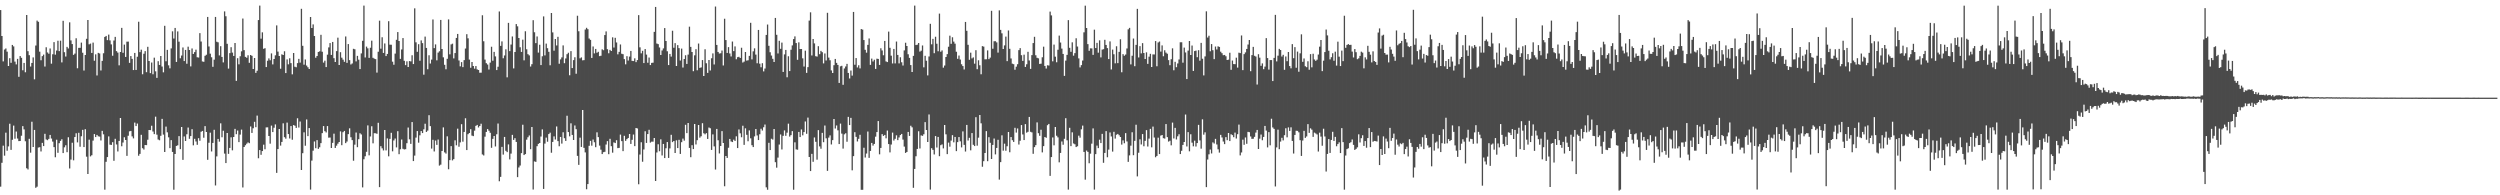 <?xml version="1.0" encoding="UTF-8"?>
<svg xmlns="http://www.w3.org/2000/svg" width="1920" height="150">
  <path d="M0 7.730h1v135.641H0zM1 27.667h1v97.375H1zM2 47.156h1v64.703H2zM3 38.046h1v81.532H3zM4 37.243h1v64.666H4zM5 39.685h1v76.062H5zM6 50.691h1v61.752H6zM7 44.702h1v50.332H7zM8 48.248h1v66.858H8zM9 34.496h1v72.890H9zM10 35.609h1v60.850H10zM11 47.299h1v59.227H11zM12 49.482h1v51.539H12zM13 45.190h1v61.204H13zM14 58.967h1v49.426H14zM15 43.083h1v65.196H15zM16 44.376h1v59.863H16zM17 53.958h1v42.905H17zM18 48.309h1v51.080H18zM19 55.517h1v52.958H19zM20 11.503h1v117.726H20zM21 39.310h1v90.840H21zM22 42.395h1v64.207H22zM23 51.119h1v66.131H23zM24 48.323h1v45.144H24zM25 44.100h1v68.788H25zM26 60.916h1v38.869H26zM27 34.989h1v109.218H27zM28 15.828h1v127.551H28zM29 16.766h1v96.535H29zM30 39.673h1v73.375H30zM31 46.285h1v70.025H31zM32 43.094h1v66.618H32zM33 41.914h1v70.255H33zM34 51.110h1v51.630H34zM35 36.281h1v70.807H35zM36 40.290h1v67.385H36zM37 41.265h1v65.397H37zM38 37.210h1v66.412H38zM39 48.915h1v57.475H39zM40 41.670h1v67.072H40zM41 32.365h1v80.644H41zM42 41.962h1v78.823H42zM43 38.831h1v68.505H43zM44 31.287h1v86.059H44zM45 39.256h1v70.710H45zM46 31.210h1v76.981H46zM47 47.913h1v59.051H47zM48 15.973h1v101.586H48zM49 40.105h1v73.050H49zM50 43.423h1v68.154H50zM51 35.970h1v80.929H51zM52 37.234h1v68.169H52zM53 17.153h1v112.207H53zM54 31.015h1v91.536H54zM55 33.846h1v75.768H55zM56 42.162h1v80.964H56zM57 41.164h1v64.078H57zM58 29.412h1v72.924H58zM59 52.412h1v56.965H59zM60 36.747h1v65.261H60zM61 36.707h1v75.985H61zM62 32.718h1v71.942H62zM63 40.508h1v59.204H63zM64 54.155h1v58.771H64zM65 42.265h1v56.941H65zM66 29.806h1v90.493H66zM67 15.375h1v118.234H67zM68 34.030h1v73.218H68zM69 33.506h1v86.596H69zM70 40.670h1v78.594H70zM71 32.711h1v75.264H71zM72 46.633h1v56.315H72zM73 41.717h1v63.561H73zM74 57.966h1v45.679H74zM75 40.591h1v64.129H75zM76 41.049h1v63.862H76zM77 54.123h1v53.764H77zM78 46.730h1v53.799H78zM79 40.924h1v62.254H79zM80 28.344h1v117.298H80zM81 27.573h1v96.706H81zM82 30.812h1v89.821H82zM83 26.558h1v78.217H83zM84 31.020h1v80.064H84zM85 34.113h1v77.181H85zM86 42.809h1v66.411H86zM87 31.113h1v92.360H87zM88 28.291h1v78.326H88zM89 39.294h1v71.637H89zM90 40.384h1v75.962H90zM91 50.186h1v58.045H91zM92 39.923h1v50.696H92zM93 21.419h1v90.900H93zM94 40.569h1v68.920H94zM95 34.245h1v71.159H95zM96 43.714h1v63.794H96zM97 31.999h1v87.692H97zM98 31.975h1v72.253H98zM99 48.275h1v52.581H99zM100 43.061h1v57.495H100zM101 45.186h1v59.580H101zM102 53.803h1v52.475H102zM103 40.655h1v53.490H103zM104 53.731h1v43.078H104zM105 43.547h1v51.340H105zM106 16.683h1v102.924H106zM107 40.037h1v78.108H107zM108 38.143h1v65.391H108zM109 57.023h1v56.793H109zM110 41.251h1v73.577H110zM111 39.277h1v72.102H111zM112 55.431h1v56.042H112zM113 35.958h1v71.372H113zM114 46.834h1v52.982H114zM115 56.163h1v43.756H115zM116 48.038h1v48.534H116zM117 57.033h1v43.958H117zM118 44.298h1v58.741H118zM119 54.799h1v34.782H119zM120 59.803h1v43.621H120zM121 47.023h1v60.137H121zM122 49.847h1v57.874H122zM123 43.012h1v61.273H123zM124 51.089h1v40.186H124zM125 55.575h1v47.791H125zM126 19.793h1v96.939H126zM127 47.044h1v50.188H127zM128 38.305h1v63.322H128zM129 50.174h1v55.296H129zM130 52.481h1v61.302H130zM131 37.189h1v70.412H131zM132 24.039h1v92.649H132zM133 29.615h1v116.100H133zM134 21.457h1v96.832H134zM135 47.555h1v64.499H135zM136 24.133h1v87.459H136zM137 31.979h1v72.549H137zM138 44.751h1v69.770H138zM139 42.624h1v54.924H139zM140 36.464h1v86.332H140zM141 46.882h1v57.907H141zM142 38.333h1v69.944H142zM143 48.963h1v54.167H143zM144 35.819h1v62.144H144zM145 38.408h1v68.201H145zM146 50.998h1v53.523H146zM147 37.216h1v62.002H147zM148 41.429h1v70.181H148zM149 40.045h1v66.554H149zM150 38.137h1v70.530H150zM151 43.989h1v67.216H151zM152 44.188h1v61.968H152zM153 25.469h1v82.606H153zM154 31.889h1v69.272H154zM155 47.180h1v53.388H155zM156 47.459h1v58.313H156zM157 42.834h1v54.055H157zM158 42.033h1v59.319H158zM159 13.022h1v109.693H159zM160 35.682h1v73.913H160zM161 41.232h1v60.681H161zM162 43.961h1v72.343H162zM163 51.295h1v58.497H163zM164 45.803h1v53.894H164zM165 13.030h1v129.419H165zM166 32.068h1v88.052H166zM167 32.503h1v74.220H167zM168 42.534h1v66.284H168zM169 35.479h1v59.231H169zM170 43.737h1v61.695H170zM171 47.914h1v52.481H171zM172 8.778h1v109.192H172zM173 12.495h1v112.742H173zM174 33.619h1v68.543H174zM175 52.664h1v65.513H175zM176 40.797h1v72.816H176zM177 36.271h1v69.199H177zM178 40.382h1v75.086H178zM179 42.933h1v62.293H179zM180 33.015h1v65.956H180zM181 62.120h1v40.935H181zM182 44.715h1v55.511H182zM183 49.392h1v59.757H183zM184 43.212h1v60.139H184zM185 39.416h1v60.095H185zM186 14.247h1v129.706H186zM187 38.481h1v74.413H187zM188 43.674h1v67.880H188zM189 44.351h1v66.002H189zM190 42.449h1v66.924H190zM191 48.239h1v61.732H191zM192 42.250h1v54.858H192zM193 42.863h1v59.249H193zM194 52.976h1v45.517H194zM195 44.548h1v48.990H195zM196 55.980h1v41.704H196zM197 54.331h1v34.434H197zM198 15.407h1v106.141H198zM199 4.313h1v110.948H199zM200 29.707h1v89.172H200zM201 24.833h1v91.165H201zM202 37.467h1v73.636H202zM203 37.032h1v77.620H203zM204 51.484h1v46.352H204zM205 46.643h1v51.158H205zM206 44.849h1v59.617H206zM207 46.298h1v64.025H207zM208 41.024h1v55.421H208zM209 49.477h1v51.956H209zM210 45.329h1v52.772H210zM211 42.516h1v53.022H211zM212 19.507h1v113.250H212zM213 39.638h1v74.851H213zM214 43.015h1v56.044H214zM215 52.779h1v59.022H215zM216 41.720h1v67.283H216zM217 42.217h1v52.501H217zM218 39.397h1v65.997H218zM219 56.130h1v50.385H219zM220 45.599h1v48.548H220zM221 49.431h1v53.538H221zM222 44.765h1v61.577H222zM223 48.491h1v48.312H223zM224 57.111h1v50.181H224zM225 40.683h1v55.359H225zM226 51.272h1v45.295H226zM227 51.682h1v46.589H227zM228 48.491h1v42.332H228zM229 45.198h1v52.755H229zM230 48.102h1v45.225H230zM231 6.754h1v123.826H231zM232 35.164h1v82.487H232zM233 49.648h1v51.975H233zM234 45.655h1v66.247H234zM235 50.340h1v41.432H235zM236 51.650h1v52.910H236zM237 53.015h1v45.317H237zM238 13.075h1v132.563H238zM239 21.524h1v101.800H239zM240 18.725h1v96.973H240zM241 27.642h1v80.987H241zM242 44.328h1v69.498H242zM243 43.020h1v64.601H243zM244 39.870h1v74.445H244zM245 39.440h1v73.665H245zM246 26.727h1v83.183H246zM247 39.735h1v62.531H247zM248 48.081h1v48.724H248zM249 46.573h1v54.178H249zM250 51.507h1v50.223H250zM251 41.967h1v54.868H251zM252 36.412h1v69.339H252zM253 33.050h1v72.568H253zM254 42.186h1v71.485H254zM255 32.212h1v77.487H255zM256 44.712h1v57.969H256zM257 47.601h1v66.031H257zM258 39.258h1v72.609H258zM259 28.928h1v81.401H259zM260 49.909h1v59.127H260zM261 40.083h1v60.821H261zM262 44.293h1v67.204H262zM263 45.824h1v55.714H263zM264 47.478h1v53.069H264zM265 27.987h1v81.927H265zM266 48.297h1v60.381H266zM267 33.855h1v69.171H267zM268 46.187h1v52.390H268zM269 49.497h1v55.925H269zM270 48.720h1v58.882H270zM271 37.486h1v85.968H271zM272 37.851h1v73.246H272zM273 47.176h1v54.591H273zM274 42.894h1v70.151H274zM275 45.802h1v61.089H275zM276 53.020h1v49.351H276zM277 40.992h1v62.261H277zM278 31.348h1v112.562H278zM279 4.300h1v118.012H279zM280 44.131h1v75.891H280zM281 35.792h1v80.770H281zM282 37.103h1v59.219H282zM283 44.452h1v74.839H283zM284 36.684h1v68.140H284zM285 31.225h1v65.742H285zM286 44.399h1v65.697H286zM287 45.043h1v57.259H287zM288 45.404h1v56.951H288zM289 55.757h1v47.009H289zM290 39.718h1v54.577H290zM291 15.896h1v127.814H291zM292 37.369h1v74.921H292zM293 28.617h1v85.284H293zM294 40.672h1v74.887H294zM295 33.367h1v66.483H295zM296 43.038h1v72.482H296zM297 41.414h1v64.884H297zM298 16.285h1v103.760H298zM299 34.288h1v72.342H299zM300 34.359h1v67.629H300zM301 47.385h1v68.842H301zM302 49.709h1v58.193H302zM303 41.144h1v65.254H303zM304 30.554h1v82.655H304zM305 24.648h1v76.106H305zM306 31.475h1v86.974H306zM307 45.212h1v69.436H307zM308 38.013h1v69.171H308zM309 29.238h1v85.041H309zM310 46.714h1v68.069H310zM311 50.009h1v64.553H311zM312 47.119h1v62.854H312zM313 51.464h1v46.490H313zM314 46.902h1v60.106H314zM315 47.151h1v63.355H315zM316 42.466h1v51.292H316zM317 49.227h1v74.494H317zM318 6.385h1v113.119H318zM319 32.487h1v73.197H319zM320 39.796h1v60.860H320zM321 33.945h1v75.610H321zM322 46.635h1v57.303H322zM323 31.036h1v69.639H323zM324 33.130h1v69.042H324zM325 57.330h1v42.014H325zM326 28.135h1v66.916H326zM327 36.808h1v64.527H327zM328 53.174h1v47.125H328zM329 42.437h1v46.028H329zM330 48.773h1v48.114H330zM331 45.784h1v68.337H331zM332 14.974h1v92.399H332zM333 36.988h1v79.357H333zM334 34.119h1v73.785H334zM335 46.341h1v64.901H335zM336 40.402h1v66.768H336zM337 39.358h1v87.844H337zM338 15.291h1v111.194H338zM339 37.635h1v78.351H339zM340 44.038h1v53.830H340zM341 49.759h1v67.289H341zM342 53.194h1v64.766H342zM343 45.150h1v59.563H343zM344 14.880h1v115.111H344zM345 41.746h1v81.221H345zM346 34.075h1v78.152H346zM347 33.523h1v89.644H347zM348 44.835h1v77.404H348zM349 40.750h1v67.016H349zM350 29.139h1v82.482H350zM351 26.063h1v72.729H351zM352 46.438h1v66.245H352zM353 50.955h1v58.421H353zM354 47.724h1v47.653H354zM355 51.573h1v57.235H355zM356 46.159h1v55.187H356zM357 37.258h1v53.567H357zM358 26.256h1v89.011H358zM359 29.417h1v73.656H359zM360 45.772h1v56.358H360zM361 52.022h1v47.209H361zM362 47.631h1v56.498H362zM363 50.710h1v53.838H363zM364 52.740h1v47.618H364zM365 50.760h1v45.889H365zM366 53.273h1v42.675H366zM367 53.769h1v44.117H367zM368 55.839h1v40.907H368zM369 55.829h1v39.205H369zM370 11.703h1v106.949H370zM371 31.675h1v87.708H371zM372 45.775h1v59.168H372zM373 48.526h1v52.800H373zM374 49.582h1v49.527H374zM375 53.378h1v47.009H375zM376 48.078h1v53.900H376zM377 35.874h1v77.612H377zM378 46.637h1v60.007H378zM379 39.831h1v64.620H379zM380 43.295h1v69.189H380zM381 53.833h1v49.299H381zM382 51.260h1v43.603H382zM383 8.786h1v130.409H383zM384 35.224h1v100.619H384zM385 31.801h1v80.983H385zM386 44.746h1v73.980H386zM387 42.572h1v62.597H387zM388 37.877h1v77.915H388zM389 59.382h1v57.476H389zM390 17.554h1v93.360H390zM391 39.268h1v83.169H391zM392 34.223h1v83.722H392zM393 28.021h1v75.544H393zM394 52.555h1v54.898H394zM395 39.945h1v66.210H395zM396 18.489h1v90.534H396zM397 20.208h1v115.836H397zM398 29.201h1v99.417H398zM399 36.307h1v90.801H399zM400 39.882h1v77.724H400zM401 30.484h1v65.330H401zM402 46.326h1v72.773H402zM403 23.989h1v94.328H403zM404 37.852h1v69.414H404zM405 41.639h1v63.796H405zM406 42.553h1v61.467H406zM407 51.112h1v63.458H407zM408 49.286h1v48.269H408zM409 15.504h1v130.052H409zM410 24.799h1v99.132H410zM411 33.128h1v91.177H411zM412 27.981h1v84.282H412zM413 40.414h1v70.071H413zM414 34.352h1v75.481H414zM415 49.951h1v54.889H415zM416 43.226h1v56.173H416zM417 12.595h1v132.505H417zM418 42.523h1v67.757H418zM419 33.491h1v72.167H419zM420 37.040h1v71.825H420zM421 39.791h1v63.156H421zM422 50.146h1v51.763H422zM423 9.964h1v107.355H423zM424 24.871h1v84.157H424zM425 38.929h1v65.813H425zM426 29.972h1v77.187H426zM427 34.912h1v62.199H427zM428 28.270h1v80.143H428zM429 48.959h1v63.372H429zM430 45.613h1v59.566H430zM431 44.068h1v66.229H431zM432 34.851h1v66.747H432zM433 48.523h1v57.624H433zM434 44.883h1v63.344H434zM435 41.639h1v47.264H435zM436 40.525h1v60.897H436zM437 57.792h1v46.920H437zM438 39.291h1v55.406H438zM439 52.273h1v51.348H439zM440 46.189h1v61.344H440zM441 43.971h1v52.392H441zM442 56.634h1v42.572H442zM443 12.087h1v107.631H443zM444 23.993h1v102.640H444zM445 44.794h1v60.942H445zM446 44.104h1v68.751H446zM447 46.329h1v38.154H447zM448 46.206h1v67.333H448zM449 22.707h1v94.326H449zM450 21.370h1v123.967H450zM451 22.430h1v118.916H451zM452 29.600h1v82.373H452zM453 30.639h1v77.568H453zM454 44.503h1v67.387H454zM455 35.670h1v71.480H455zM456 41.027h1v68.208H456zM457 37.589h1v75.478H457zM458 40.481h1v61.156H458zM459 39.803h1v65.521H459zM460 43.104h1v68.716H460zM461 42.805h1v72.153H461zM462 37.875h1v80.467H462zM463 38.558h1v78.352H463zM464 26.935h1v89.627H464zM465 24.128h1v86.881H465zM466 37.789h1v70.612H466zM467 40.933h1v77.468H467zM468 38.308h1v68.302H468zM469 39.157h1v73.133H469zM470 28.686h1v88.548H470zM471 36.479h1v72.906H471zM472 29.021h1v80.876H472zM473 32.604h1v75.084H473zM474 41.744h1v72.000H474zM475 39.813h1v73.766H475zM476 34.172h1v69.202H476zM477 41.276h1v67.129H477zM478 41.629h1v74.464H478zM479 45.404h1v58.880H479zM480 49.392h1v58.809H480zM481 43.174h1v63.662H481zM482 46.480h1v59.479H482zM483 43.491h1v59.410H483zM484 39.130h1v71.419H484zM485 46.729h1v60.654H485zM486 46.901h1v56.425H486zM487 44.790h1v67.437H487zM488 47.697h1v50.589H488zM489 46.122h1v52.558H489zM490 11.620h1v129.885H490zM491 36.372h1v82.336H491zM492 40.946h1v68.298H492zM493 39.009h1v85.195H493zM494 48.435h1v66.356H494zM495 37.684h1v63.138H495zM496 41.915h1v67.867H496zM497 48.170h1v54.775H497zM498 44.159h1v55.517H498zM499 49.967h1v59.573H499zM500 48.284h1v60.533H500zM501 48.144h1v60.664H501zM502 24.499h1v81.472H502zM503 5.346h1v133.650H503zM504 33.412h1v83.674H504zM505 33.882h1v76.939H505zM506 36.449h1v79.717H506zM507 42.257h1v64.742H507zM508 38.764h1v80.652H508zM509 37.183h1v73.366H509zM510 21.560h1v99.830H510zM511 31.507h1v82.342H511zM512 39.366h1v69.756H512zM513 49.990h1v71.300H513zM514 41.397h1v72.575H514zM515 43.451h1v60.099H515zM516 23.628h1v85.547H516zM517 36.645h1v71.628H517zM518 33.120h1v84.372H518zM519 50.698h1v57.090H519zM520 34.655h1v79.039H520zM521 36.990h1v70.379H521zM522 46.477h1v71.728H522zM523 37.308h1v71.880H523zM524 51.890h1v54.540H524zM525 45.296h1v62.721H525zM526 42.457h1v53.370H526zM527 49.090h1v53.156H527zM528 41.925h1v52.536H528zM529 20.475h1v93.125H529zM530 35.986h1v84.728H530zM531 39.956h1v71.566H531zM532 54.668h1v59.836H532zM533 42.513h1v52.700H533zM534 37.806h1v73.167H534zM535 53.983h1v53.677H535zM536 33.417h1v62.582H536zM537 52.098h1v53.623H537zM538 51.759h1v52.883H538zM539 46.112h1v48.508H539zM540 58.373h1v43.955H540zM541 37.832h1v65.331H541zM542 48.592h1v53.644H542zM543 55.976h1v50.712H543zM544 46.072h1v51.873H544zM545 54.124h1v44.373H545zM546 44.744h1v70.391H546zM547 41.028h1v62.174H547zM548 49.492h1v62.922H548zM549 4.999h1v125.218H549zM550 34.510h1v64.523H550zM551 39.871h1v67.867H551zM552 41.124h1v76.725H552zM553 40.924h1v71.214H553zM554 38.799h1v61.893H554zM555 50.254h1v59.583H555zM556 14.368h1v128.675H556zM557 30.770h1v89.044H557zM558 40.668h1v80.628H558zM559 36.204h1v77.279H559zM560 41.041h1v65.638H560zM561 43.368h1v65.302H561zM562 31.917h1v77.171H562zM563 39.291h1v67.997H563zM564 35.642h1v72.585H564zM565 45.527h1v59.184H565zM566 43.924h1v69.809H566zM567 43.624h1v55.781H567zM568 44.483h1v57.907H568zM569 36.646h1v68.775H569zM570 48.046h1v48.536H570zM571 47.335h1v63.924H571zM572 39.943h1v58.624H572zM573 46.559h1v56.977H573zM574 46.259h1v62.246H574zM575 42.889h1v57.252H575zM576 17.499h1v88.763H576zM577 45.596h1v65.899H577zM578 39.448h1v73.490H578zM579 37.105h1v67.662H579zM580 41.919h1v57.146H580zM581 48.580h1v55.479H581zM582 22.984h1v84.585H582zM583 48.874h1v54.263H583zM584 51.650h1v47.239H584zM585 48.512h1v51.751H585zM586 54.829h1v42.893H586zM587 52.635h1v43.003H587zM588 26.808h1v117.046H588zM589 18.856h1v126.877H589zM590 35.165h1v74.491H590zM591 40.154h1v75.114H591zM592 42.648h1v63.886H592zM593 45.155h1v62.074H593zM594 47.640h1v51.449H594zM595 13.783h1v110.770H595zM596 26.722h1v102.069H596zM597 41.044h1v80.009H597zM598 31.331h1v79.682H598zM599 37.477h1v65.803H599zM600 32.717h1v82.047H600zM601 55.252h1v49.036H601zM602 41.754h1v58.408H602zM603 38.333h1v65.940H603zM604 59.321h1v42.583H604zM605 43.227h1v51.744H605zM606 54.602h1v50.296H606zM607 38.199h1v65.569H607zM608 34.875h1v65.855H608zM609 29.990h1v115.701H609zM610 27.973h1v81.350H610zM611 33.069h1v81.684H611zM612 45.935h1v69.045H612zM613 32.514h1v68.816H613zM614 37.695h1v67.597H614zM615 37.624h1v61.801H615zM616 44.787h1v59.162H616zM617 51.083h1v50.358H617zM618 38.938h1v54.369H618zM619 55.954h1v46.783H619zM620 51.546h1v38.795H620zM621 15.819h1v104.776H621zM622 9.478h1v121.898H622zM623 42.613h1v75.580H623zM624 29.932h1v94.356H624zM625 33.344h1v72.246H625zM626 43.164h1v65.721H626zM627 43.454h1v79.166H627zM628 35.489h1v64.472H628zM629 41.609h1v70.825H629zM630 39.065h1v75.143H630zM631 40.070h1v61.977H631zM632 48.674h1v60.524H632zM633 41.042h1v55.366H633zM634 46.430h1v59.829H634zM635 9.851h1v121.363H635zM636 44.252h1v61.439H636zM637 46.290h1v57.688H637zM638 54.063h1v56.906H638zM639 56.080h1v51.523H639zM640 50.054h1v41.338H640zM641 45.284h1v53.421H641zM642 48.288h1v48.055H642zM643 49.859h1v50.220H643zM644 63.710h1v46.909H644zM645 50.931h1v44.011H645zM646 50.552h1v52.070H646zM647 65.143h1v49.007H647zM648 52.599h1v50.571H648zM649 51.029h1v51.311H649zM650 49.062h1v59.774H650zM651 56.020h1v33.713H651zM652 60.275h1v35.777H652zM653 54.158h1v36.375H653zM654 58.054h1v72.768H654zM655 9.184h1v110.717H655zM656 49.694h1v51.854H656zM657 44.593h1v60.518H657zM658 51.824h1v56.820H658zM659 50.121h1v56.465H659zM660 52.551h1v50.953H660zM661 22.346h1v123.442H661zM662 22.721h1v123.030H662zM663 30.763h1v82.700H663zM664 38.254h1v82.713H664zM665 40.461h1v77.470H665zM666 34.479h1v66.521H666zM667 29.516h1v91.708H667zM668 49.805h1v66.091H668zM669 45.007h1v64.791H669zM670 47.199h1v64.647H670zM671 45.854h1v64.708H671zM672 52.956h1v52.021H672zM673 45.078h1v56.361H673zM674 45.240h1v47.758H674zM675 49.857h1v68.675H675zM676 37.090h1v76.547H676zM677 38.758h1v64.246H677zM678 42.441h1v61.932H678zM679 31.460h1v72.193H679zM680 47.142h1v59.121H680zM681 47.679h1v52.553H681zM682 24.254h1v86.408H682zM683 36.691h1v80.371H683zM684 42.738h1v68.241H684zM685 48.736h1v53.095H685zM686 37.588h1v70.330H686zM687 48.684h1v57.919H687zM688 31.878h1v72.069H688zM689 42.181h1v65.456H689zM690 48.689h1v56.909H690zM691 43.981h1v59.736H691zM692 47.825h1v55.032H692zM693 50.344h1v56.855H693zM694 38.717h1v73.885H694zM695 32.842h1v84.628H695zM696 35.341h1v81.336H696zM697 41.683h1v59.618H697zM698 44.451h1v59.952H698zM699 49.980h1v46.561H699zM700 55.299h1v42.489H700zM701 42.917h1v101.299H701zM702 4.325h1v125.434H702zM703 34.619h1v85.397H703zM704 34.290h1v80.113H704zM705 33.030h1v67.776H705zM706 39.631h1v74.396H706zM707 38.920h1v65.084H707zM708 34.906h1v69.453H708zM709 51.728h1v51.411H709zM710 42.876h1v50.945H710zM711 46.630h1v53.226H711zM712 57.930h1v51.122H712zM713 43.357h1v44.550H713zM714 18.293h1v127.311H714zM715 34.024h1v79.794H715zM716 29.828h1v85.292H716zM717 40.858h1v77.774H717zM718 28.188h1v76.294H718zM719 33.596h1v79.701H719zM720 39.353h1v65.812H720zM721 10.447h1v109.508H721zM722 39.757h1v71.732H722zM723 38.720h1v72.193H723zM724 51.954h1v61.996H724zM725 50.309h1v45.685H725zM726 43.780h1v59.412H726zM727 41.577h1v76.818H727zM728 35.884h1v73.623H728zM729 27.375h1v85.250H729zM730 33.623h1v74.349H730zM731 28.633h1v75.175H731zM732 31.968h1v77.344H732zM733 33.556h1v71.627H733zM734 39.740h1v76.325H734zM735 45.182h1v63.962H735zM736 42.659h1v62.596H736zM737 45.695h1v62.860H737zM738 49.349h1v63.853H738zM739 50.744h1v50.176H739zM740 53.339h1v57.906H740zM741 16.850h1v99.533H741zM742 23.669h1v72.276H742zM743 34.429h1v73.502H743zM744 45.945h1v59.861H744zM745 40.435h1v75.005H745zM746 44.840h1v57.346H746zM747 44.074h1v67.151H747zM748 48.882h1v63.309H748zM749 38.566h1v51.428H749zM750 53.131h1v58.746H750zM751 46.284h1v59.437H751zM752 50.137h1v38.190H752zM753 57.033h1v37.700H753zM754 35.422h1v92.625H754zM755 35.815h1v87.994H755zM756 45.554h1v71.929H756zM757 45.491h1v55.208H757zM758 38.718h1v85.083H758zM759 45.420h1v59.927H759zM760 44.239h1v65.424H760zM761 8.270h1v113.853H761zM762 37.445h1v73.861H762zM763 31.689h1v74.690H763zM764 31.648h1v86.936H764zM765 32.548h1v81.043H765zM766 40.402h1v66.961H766zM767 7.969h1v129.947H767zM768 22.929h1v101.601H768zM769 25.583h1v78.368H769zM770 37.621h1v78.108H770zM771 34.844h1v75.478H771zM772 28.119h1v87.647H772zM773 46.932h1v65.412H773zM774 23.376h1v77.985H774zM775 37.475h1v79.472H775zM776 44.920h1v60.370H776zM777 48.921h1v58.773H777zM778 49.320h1v59.693H778zM779 53.549h1v44.623H779zM780 51.205h1v50.652H780zM781 49.299h1v49.360H781zM782 38.505h1v72.494H782zM783 36.990h1v71.113H783zM784 42.389h1v53.639H784zM785 46.756h1v56.495H785zM786 41.981h1v65.577H786zM787 51.427h1v43.896H787zM788 49.366h1v52.547H788zM789 39.761h1v61.470H789zM790 46.453h1v43.344H790zM791 52.902h1v48.329H791zM792 42.358h1v59.328H792zM793 33.084h1v85.045H793zM794 28.279h1v84.700H794zM795 42.444h1v69.041H795zM796 44.413h1v49.577H796zM797 44.816h1v57.485H797zM798 49.124h1v55.171H798zM799 48.914h1v50.702H799zM800 43.964h1v73.093H800zM801 35.866h1v76.362H801zM802 50.653h1v54.587H802zM803 52.648h1v53.162H803zM804 50.112h1v46.033H804zM805 50.333h1v44.872H805zM806 8.885h1v126.190H806zM807 11.804h1v108.805H807zM808 47.116h1v58.440H808zM809 34.271h1v77.366H809zM810 43.512h1v54.031H810zM811 47.828h1v56.433H811zM812 38.174h1v67.344H812zM813 27.325h1v97.359H813zM814 32.687h1v84.752H814zM815 37.337h1v71.299H815zM816 41.445h1v69.720H816zM817 58.265h1v48.347H817zM818 46.564h1v44.229H818zM819 42.161h1v65.613H819zM820 15.451h1v130.165H820zM821 36.716h1v61.451H821zM822 39.788h1v72.440H822zM823 32.514h1v69.136H823zM824 42.759h1v67.426H824zM825 40.814h1v69.997H825zM826 29.375h1v83.579H826zM827 35.746h1v76.568H827zM828 44.850h1v59.338H828zM829 51.762h1v53.992H829zM830 50.043h1v49.294H830zM831 46.465h1v49.991H831zM832 24.843h1v91.831H832zM833 4.341h1v133.621H833zM834 21.521h1v94.102H834zM835 33.869h1v82.783H835zM836 39.036h1v86.368H836zM837 37.096h1v80.917H837zM838 37.171h1v73.182H838zM839 42.113h1v56.482H839zM840 22.801h1v122.803H840zM841 36.913h1v81.464H841zM842 32.919h1v78.897H842zM843 40.446h1v73.307H843zM844 30.973h1v76.301H844zM845 44.060h1v65.812H845zM846 38.112h1v64.674H846zM847 37.783h1v87.226H847zM848 30.577h1v86.872H848zM849 34.501h1v66.206H849zM850 36.944h1v83.814H850zM851 45.366h1v69.520H851zM852 31.800h1v69.908H852zM853 53.374h1v51.446H853zM854 38.110h1v78.307H854zM855 41.661h1v59.567H855zM856 48.625h1v57.807H856zM857 35.543h1v67.949H857zM858 48.494h1v54.357H858zM859 39.856h1v64.044H859zM860 30.139h1v75.064H860zM861 55.500h1v55.575H861zM862 41.557h1v66.279H862zM863 42.784h1v67.260H863zM864 41.886h1v60.345H864zM865 37.230h1v71.431H865zM866 22.529h1v101.776H866zM867 21.425h1v97.935H867zM868 49.452h1v62.436H868zM869 42.804h1v58.800H869zM870 29.581h1v89.631H870zM871 50.862h1v57.312H871zM872 34.468h1v61.350H872zM873 6.796h1v128.681H873zM874 44.114h1v73.167H874zM875 35.409h1v71.574H875zM876 40.994h1v69.940H876zM877 33.144h1v69.834H877zM878 40.704h1v71.605H878zM879 45.326h1v62.841H879zM880 40.182h1v59.784H880zM881 49.049h1v63.511H881zM882 43.524h1v62.911H882zM883 41.327h1v57.644H883zM884 51.449h1v61.715H884zM885 41.754h1v55.466H885zM886 41.823h1v63.807H886zM887 31.533h1v89.239H887zM888 50.868h1v68.904H888zM889 32.620h1v73.094H889zM890 31.892h1v86.421H890zM891 39.626h1v64.528H891zM892 34.842h1v68.814H892zM893 43.201h1v62.956H893zM894 38.629h1v67.809H894zM895 40.386h1v54.920H895zM896 41.286h1v64.014H896zM897 46.192h1v62.571H897zM898 50.097h1v57.967H898zM899 45.475h1v66.158H899zM900 37.102h1v57.061H900zM901 53.978h1v52.382H901zM902 47.453h1v50.771H902zM903 51.632h1v55.494H903zM904 48.745h1v55.953H904zM905 45.649h1v57.447H905zM906 32.453h1v85.859H906zM907 32.459h1v83.371H907zM908 48.146h1v63.155H908zM909 36.545h1v72.529H909zM910 40.315h1v47.640H910zM911 60.726h1v51.757H911zM912 38.887h1v62.583H912zM913 31.508h1v84.708H913zM914 42.246h1v60.857H914zM915 34.959h1v74.607H915zM916 54.490h1v57.908H916zM917 39.237h1v68.781H917zM918 38.876h1v73.656H918zM919 43.930h1v65.967H919zM920 38.569h1v57.341H920zM921 46.568h1v61.250H921zM922 32.914h1v81.243H922zM923 45.097h1v46.557H923zM924 57.928h1v45.494H924zM925 43.319h1v58.308H925zM926 8.705h1v134.991H926zM927 28.813h1v93.726H927zM928 27.444h1v91.059H928zM929 39.366h1v75.500H929zM930 33.860h1v84.019H930zM931 38.568h1v70.788H931zM932 45.411h1v64.823H932zM933 35.749h1v70.892H933zM934 37.993h1v72.960H934zM935 35.577h1v79.115H935zM936 36.040h1v81.143H936zM937 39.656h1v63.911H937zM938 40.875h1v64.675H938zM939 42.374h1v66.303H939zM940 42.169h1v68.534H940zM941 43.213h1v62.085H941zM942 46.077h1v61.589H942zM943 45.812h1v56.349H943zM944 40.483h1v67.839H944zM945 53.585h1v49.507H945zM946 46.496h1v57.294H946zM947 49.192h1v56.202H947zM948 49.300h1v52.535H948zM949 44.301h1v62.090H949zM950 51.894h1v51.196H950zM951 40.444h1v55.266H951zM952 40.804h1v78.557H952zM953 27.218h1v89.855H953zM954 53.850h1v53.395H954zM955 41.555h1v69.663H955zM956 40.263h1v65.306H956zM957 37.601h1v72.850H957zM958 34.220h1v67.042H958zM959 30.713h1v70.823H959zM960 54.660h1v50.155H960zM961 42.363h1v64.298H961zM962 35.990h1v70.558H962zM963 42.856h1v62.233H963zM964 43.425h1v58.402H964zM965 64.926h1v34.845H965zM966 41.611h1v72.828H966zM967 44.285h1v62.193H967zM968 50.548h1v52.765H968zM969 48.673h1v59.049H969zM970 53.140h1v52.035H970zM971 51.159h1v45.535H971zM972 29.306h1v71.008H972zM973 44.604h1v68.606H973zM974 53.441h1v48.042H974zM975 46.132h1v65.460H975zM976 46.153h1v45.024H976zM977 62.273h1v35.620H977zM978 44.437h1v54.535H978zM979 11.426h1v131.781H979zM980 47.146h1v66.039H980zM981 42.763h1v56.810H981zM982 37.511h1v77.096H982zM983 38.380h1v70.366H983zM984 43.433h1v62.421H984zM985 42.088h1v65.728H985zM986 53.622h1v50.195H986zM987 43.390h1v55.129H987zM988 47.007h1v58.449H988zM989 39.961h1v57.894H989zM990 50.746h1v49.819H990zM991 52.478h1v45.320H991zM992 33.910h1v74.318H992zM993 44.722h1v73.185H993zM994 36.179h1v67.430H994zM995 52.038h1v48.377H995zM996 39.654h1v60.864H996zM997 55.093h1v46.548H997zM998 40.959h1v66.705H998zM999 26.376h1v93.389H999zM1000 47.486h1v60.464H1000zM1001 44.887h1v55.628H1001zM1002 50.890h1v54.973H1002zM1003 51.623h1v53.182H1003zM1004 47.033h1v48.291H1004zM1005 53.571h1v48.460H1005zM1006 41.582h1v56.996H1006zM1007 51.692h1v47.872H1007zM1008 41.274h1v63.833H1008zM1009 45.656h1v56.168H1009zM1010 46.723h1v55.786H1010zM1011 45.848h1v57.414H1011zM1012 41.872h1v74.508H1012zM1013 35.832h1v66.044H1013zM1014 30.733h1v74.199H1014zM1015 54.649h1v57.278H1015zM1016 46.605h1v52.267H1016zM1017 39.977h1v64.822H1017zM1018 22.678h1v109.084H1018zM1019 27.191h1v91.014H1019zM1020 38.940h1v67.839H1020zM1021 45.624h1v71.849H1021zM1022 43.923h1v63.553H1022zM1023 40.920h1v60.325H1023zM1024 46.639h1v61.605H1024zM1025 39.689h1v65.423H1025zM1026 50.387h1v61.937H1026zM1027 32.017h1v78.652H1027zM1028 43.524h1v65.773H1028zM1029 50.742h1v66.825H1029zM1030 38.845h1v59.547H1030zM1031 46.962h1v62.179H1031zM1032 12.066h1v133.576H1032zM1033 36.728h1v82.719H1033zM1034 34.488h1v80.045H1034zM1035 33.825h1v80.024H1035zM1036 34.502h1v75.413H1036zM1037 34.426h1v74.780H1037zM1038 39.652h1v67.438H1038zM1039 44.112h1v67.128H1039zM1040 37.686h1v77.441H1040zM1041 40.072h1v74.260H1041zM1042 45.479h1v67.672H1042zM1043 44.811h1v58.374H1043zM1044 42.910h1v66.499H1044zM1045 39.660h1v66.478H1045zM1046 40.404h1v63.455H1046zM1047 52.497h1v59.588H1047zM1048 44.021h1v64.299H1048zM1049 45.646h1v67.828H1049zM1050 35.185h1v70.834H1050zM1051 39.797h1v58.579H1051zM1052 41.970h1v71.022H1052zM1053 47.909h1v53.505H1053zM1054 39.427h1v69.402H1054zM1055 46.908h1v61.328H1055zM1056 47.579h1v60.805H1056zM1057 49.798h1v58.889H1057zM1058 24.985h1v79.167H1058zM1059 21.812h1v104.958H1059zM1060 37.334h1v77.097H1060zM1061 27.356h1v91.659H1061zM1062 26.673h1v78.060H1062zM1063 40.709h1v77.575H1063zM1064 41.960h1v64.501H1064zM1065 41.957h1v66.734H1065zM1066 47.937h1v65.858H1066zM1067 35.949h1v62.243H1067zM1068 38.068h1v70.043H1068zM1069 41.327h1v64.682H1069zM1070 43.470h1v59.120H1070zM1071 46.700h1v72.157H1071zM1072 23.402h1v83.732H1072zM1073 34.784h1v76.320H1073zM1074 33.636h1v78.879H1074zM1075 33.131h1v77.001H1075zM1076 31.456h1v79.313H1076zM1077 43.940h1v65.772H1077zM1078 25.177h1v93.177H1078zM1079 30.010h1v84.459H1079zM1080 32.605h1v80.055H1080zM1081 35.527h1v84.656H1081zM1082 36.207h1v70.744H1082zM1083 35.339h1v74.437H1083zM1084 49.551h1v63.219H1084zM1085 7.521h1v128.843H1085zM1086 34.362h1v94.236H1086zM1087 29.492h1v87.120H1087zM1088 39.288h1v73.626H1088zM1089 45.617h1v68.596H1089zM1090 38.148h1v72.383H1090zM1091 35.009h1v77.650H1091zM1092 44.969h1v60.436H1092zM1093 41.370h1v73.150H1093zM1094 48.016h1v55.441H1094zM1095 42.296h1v63.649H1095zM1096 42.800h1v68.880H1096zM1097 36.173h1v77.248H1097zM1098 26.648h1v86.370H1098zM1099 30.160h1v97.597H1099zM1100 42.446h1v60.346H1100zM1101 48.503h1v67.177H1101zM1102 46.510h1v62.989H1102zM1103 51.883h1v56.819H1103zM1104 35.547h1v78.493H1104zM1105 32.970h1v70.758H1105zM1106 50.686h1v66.100H1106zM1107 34.449h1v75.544H1107zM1108 38.331h1v60.961H1108zM1109 50.955h1v59.424H1109zM1110 46.829h1v43.584H1110zM1111 53.012h1v57.060H1111zM1112 45.385h1v61.440H1112zM1113 51.328h1v56.996H1113zM1114 43.512h1v63.986H1114zM1115 47.250h1v49.039H1115zM1116 54.184h1v47.078H1116zM1117 50.476h1v61.187H1117zM1118 26.559h1v89.151H1118zM1119 24.609h1v95.878H1119zM1120 49.353h1v47.642H1120zM1121 45.209h1v70.023H1121zM1122 43.758h1v66.567H1122zM1123 34.739h1v72.234H1123zM1124 59.723h1v49.095H1124zM1125 26.954h1v98.586H1125zM1126 38.630h1v67.105H1126zM1127 42.926h1v56.691H1127zM1128 34.960h1v73.800H1128zM1129 53.129h1v53.454H1129zM1130 35.658h1v71.173H1130zM1131 37.049h1v73.394H1131zM1132 34.602h1v67.060H1132zM1133 35.880h1v60.291H1133zM1134 51.976h1v58.199H1134zM1135 51.073h1v50.220H1135zM1136 35.608h1v67.799H1136zM1137 40.412h1v65.796H1137zM1138 12.815h1v129.766H1138zM1139 40.378h1v80.615H1139zM1140 31.364h1v92.641H1140zM1141 30.293h1v96.045H1141zM1142 31.845h1v88.435H1142zM1143 35.321h1v74.668H1143zM1144 35.908h1v91.473H1144zM1145 25.157h1v85.906H1145zM1146 33.378h1v76.863H1146zM1147 45.641h1v69.325H1147zM1148 51.983h1v54.053H1148zM1149 40.407h1v78.379H1149zM1150 49.424h1v60.757H1150zM1151 33.301h1v79.904H1151zM1152 50.346h1v44.939H1152zM1153 46.942h1v56.631H1153zM1154 47.539h1v62.981H1154zM1155 43.855h1v68.479H1155zM1156 36.521h1v68.488H1156zM1157 42.867h1v68.495H1157zM1158 46.817h1v54.836H1158zM1159 41.047h1v60.940H1159zM1160 41.583h1v62.141H1160zM1161 42.148h1v56.967H1161zM1162 49.619h1v57.139H1162zM1163 48.228h1v51.562H1163zM1164 13.868h1v106.627H1164zM1165 38.436h1v64.289H1165zM1166 36.605h1v61.509H1166zM1167 43.771h1v70.743H1167zM1168 40.899h1v52.204H1168zM1169 35.531h1v64.826H1169zM1170 58.037h1v57.163H1170zM1171 34.707h1v61.413H1171zM1172 45.566h1v61.703H1172zM1173 41.526h1v69.543H1173zM1174 45.928h1v46.861H1174zM1175 45.039h1v64.074H1175zM1176 39.810h1v64.499H1176zM1177 32.527h1v63.008H1177zM1178 42.448h1v73.435H1178zM1179 44.148h1v56.229H1179zM1180 45.667h1v58.377H1180zM1181 34.639h1v72.280H1181zM1182 39.072h1v72.064H1182zM1183 42.463h1v64.013H1183zM1184 19.486h1v102.861H1184zM1185 30.804h1v82.259H1185zM1186 32.498h1v69.012H1186zM1187 45.192h1v78.401H1187zM1188 41.050h1v66.273H1188zM1189 29.183h1v91.017H1189zM1190 24.305h1v119.310H1190zM1191 15.827h1v94.495H1191zM1192 36.839h1v73.009H1192zM1193 40.133h1v84.691H1193zM1194 40.849h1v65.883H1194zM1195 45.058h1v66.276H1195zM1196 34.198h1v66.397H1196zM1197 41.132h1v66.558H1197zM1198 47.004h1v64.339H1198zM1199 45.666h1v67.869H1199zM1200 51.454h1v57.510H1200zM1201 34.520h1v83.416H1201zM1202 53.488h1v51.398H1202zM1203 47.046h1v62.501H1203zM1204 31.656h1v81.174H1204zM1205 35.271h1v80.719H1205zM1206 49.044h1v54.450H1206zM1207 47.603h1v76.231H1207zM1208 52.157h1v52.880H1208zM1209 30.703h1v69.097H1209zM1210 24.694h1v109.004H1210zM1211 16.636h1v86.665H1211zM1212 38.386h1v65.975H1212zM1213 46.631h1v61.759H1213zM1214 41.489h1v57.503H1214zM1215 42.933h1v63.482H1215zM1216 43.154h1v58.219H1216zM1217 43.263h1v53.031H1217zM1218 53.464h1v48.210H1218zM1219 53.545h1v34.987H1219zM1220 51.735h1v49.348H1220zM1221 52.892h1v46.863H1221zM1222 51.203h1v40.600H1222zM1223 38.484h1v65.871H1223zM1224 40.140h1v64.419H1224zM1225 57.587h1v54.703H1225zM1226 46.137h1v49.967H1226zM1227 45.760h1v59.569H1227zM1228 56.088h1v47.897H1228zM1229 36.431h1v75.938H1229zM1230 42.350h1v75.809H1230zM1231 32.046h1v76.849H1231zM1232 34.050h1v66.671H1232zM1233 44.900h1v70.092H1233zM1234 42.190h1v73.122H1234zM1235 40.944h1v72.578H1235zM1236 48.909h1v64.740H1236zM1237 35.374h1v70.878H1237zM1238 33.164h1v67.343H1238zM1239 54.137h1v45.286H1239zM1240 38.065h1v63.824H1240zM1241 42.269h1v69.253H1241zM1242 47.646h1v64.236H1242zM1243 11.488h1v134.893H1243zM1244 25.282h1v120.312H1244zM1245 35.752h1v80.873H1245zM1246 38.848h1v79.090H1246zM1247 41.019h1v75.181H1247zM1248 33.371h1v75.624H1248zM1249 40.242h1v80.201H1249zM1250 43.292h1v61.984H1250zM1251 29.984h1v69.514H1251zM1252 47.595h1v55.332H1252zM1253 35.644h1v71.670H1253zM1254 36.882h1v73.375H1254zM1255 44.235h1v58.876H1255zM1256 41.115h1v61.265H1256zM1257 43.023h1v64.258H1257zM1258 42.877h1v70.221H1258zM1259 46.728h1v76.415H1259zM1260 37.170h1v64.477H1260zM1261 34.498h1v73.361H1261zM1262 41.524h1v63.632H1262zM1263 46.944h1v61.181H1263zM1264 45.823h1v69.335H1264zM1265 44.939h1v61.944H1265zM1266 38.799h1v72.996H1266zM1267 41.341h1v62.502H1267zM1268 41.390h1v67.836H1268zM1269 39.936h1v68.400H1269zM1270 28.928h1v96.085H1270zM1271 35.988h1v68.851H1271zM1272 42.970h1v69.588H1272zM1273 34.565h1v80.113H1273zM1274 37.132h1v83.145H1274zM1275 35.333h1v64.558H1275zM1276 50.872h1v66.052H1276zM1277 34.431h1v63.558H1277zM1278 45.182h1v70.685H1278zM1279 44.117h1v74.733H1279zM1280 47.129h1v50.314H1280zM1281 51.297h1v69.824H1281zM1282 39.549h1v66.877H1282zM1283 37.513h1v69.671H1283zM1284 38.709h1v75.286H1284zM1285 35.333h1v64.899H1285zM1286 42.274h1v71.863H1286zM1287 41.839h1v58.342H1287zM1288 37.612h1v76.291H1288zM1289 35.575h1v76.795H1289zM1290 25.827h1v95.286H1290zM1291 35.380h1v74.052H1291zM1292 38.901h1v70.535H1292zM1293 48.438h1v64.324H1293zM1294 48.578h1v60.249H1294zM1295 41.516h1v53.017H1295zM1296 15.449h1v103.264H1296zM1297 16.516h1v106.607H1297zM1298 41.085h1v66.900H1298zM1299 30.545h1v82.326H1299zM1300 28.385h1v77.066H1300zM1301 39.645h1v76.054H1301zM1302 40.305h1v75.429H1302zM1303 38.546h1v57.411H1303zM1304 51.359h1v59.247H1304zM1305 36.753h1v60.422H1305zM1306 41.629h1v63.487H1306zM1307 42.659h1v63.438H1307zM1308 43.978h1v51.439H1308zM1309 52.149h1v48.606H1309zM1310 32.416h1v85.908H1310zM1311 42.376h1v61.973H1311zM1312 37.583h1v62.460H1312zM1313 35.399h1v76.073H1313zM1314 37.928h1v65.728H1314zM1315 34.153h1v72.627H1315zM1316 51.567h1v53.599H1316zM1317 33.969h1v70.717H1317zM1318 39.035h1v56.983H1318zM1319 48.909h1v57.836H1319zM1320 31.419h1v59.074H1320zM1321 46.609h1v65.366H1321zM1322 38.428h1v65.245H1322zM1323 41.781h1v62.791H1323zM1324 50.811h1v56.996H1324zM1325 34.882h1v75.875H1325zM1326 44.383h1v60.334H1326zM1327 37.823h1v63.968H1327zM1328 45.030h1v49.011H1328zM1329 36.850h1v75.056H1329zM1330 36.844h1v81.160H1330zM1331 52.549h1v56.477H1331zM1332 29.598h1v78.903H1332zM1333 43.174h1v61.608H1333zM1334 60.799h1v49.476H1334zM1335 37.820h1v68.732H1335zM1336 36.879h1v78.075H1336zM1337 47.354h1v66.020H1337zM1338 43.628h1v69.740H1338zM1339 49.387h1v68.415H1339zM1340 32.935h1v72.314H1340zM1341 26.097h1v77.954H1341zM1342 46.374h1v64.838H1342zM1343 26.258h1v73.217H1343zM1344 57.139h1v52.293H1344zM1345 31.553h1v91.095H1345zM1346 31.296h1v66.002H1346zM1347 53.695h1v58.384H1347zM1348 42.282h1v56.421H1348zM1349 10.325h1v135.214H1349zM1350 26.825h1v85.669H1350zM1351 21.656h1v89.002H1351zM1352 37.425h1v79.263H1352zM1353 31.367h1v84.109H1353zM1354 42.245h1v70.770H1354zM1355 34.469h1v75.242H1355zM1356 28.644h1v85.032H1356zM1357 39.433h1v68.106H1357zM1358 40.238h1v63.182H1358zM1359 36.038h1v80.832H1359zM1360 33.310h1v72.420H1360zM1361 47.628h1v58.724H1361zM1362 35.014h1v68.356H1362zM1363 48.919h1v67.360H1363zM1364 43.268h1v54.406H1364zM1365 42.043h1v74.467H1365zM1366 39.917h1v63.003H1366zM1367 36.925h1v69.908H1367zM1368 43.221h1v64.647H1368zM1369 42.966h1v52.595H1369zM1370 49.039h1v59.317H1370zM1371 45.822h1v53.481H1371zM1372 50.723h1v50.448H1372zM1373 53.690h1v49.708H1373zM1374 51.188h1v53.049H1374zM1375 51.537h1v80.923H1375zM1376 21.499h1v93.481H1376zM1377 45.660h1v63.143H1377zM1378 45.582h1v52.979H1378zM1379 40.777h1v80.732H1379zM1380 52.128h1v61.054H1380zM1381 44.070h1v59.351H1381zM1382 36.086h1v74.727H1382zM1383 52.577h1v49.835H1383zM1384 42.793h1v54.193H1384zM1385 46.822h1v57.863H1385zM1386 41.754h1v61.354H1386zM1387 38.219h1v64.052H1387zM1388 54.786h1v47.544H1388zM1389 32.395h1v72.664H1389zM1390 40.756h1v77.930H1390zM1391 43.953h1v55.173H1391zM1392 44.382h1v51.881H1392zM1393 63.699h1v33.576H1393zM1394 49.001h1v50.945H1394zM1395 42.803h1v56.012H1395zM1396 28.358h1v89.257H1396zM1397 55.586h1v41.350H1397zM1398 44.610h1v55.340H1398zM1399 51.998h1v53.838H1399zM1400 57.495h1v42.931H1400zM1401 49.482h1v45.674H1401zM1402 21.012h1v121.964H1402zM1403 34.309h1v80.929H1403zM1404 39.970h1v69.786H1404zM1405 37.458h1v76.683H1405zM1406 44.987h1v62.545H1406zM1407 45.163h1v61.639H1407zM1408 42.804h1v58.368H1408zM1409 37.848h1v58.620H1409zM1410 44.267h1v62.640H1410zM1411 46.178h1v56.392H1411zM1412 37.506h1v58.263H1412zM1413 50.878h1v50.645H1413zM1414 49.178h1v44.474H1414zM1415 31.294h1v77.509H1415zM1416 38.496h1v75.154H1416zM1417 50.984h1v51.984H1417zM1418 36.834h1v71.365H1418zM1419 47.829h1v49.670H1419zM1420 54.831h1v51.609H1420zM1421 48.526h1v55.262H1421zM1422 13.744h1v103.207H1422zM1423 46.468h1v64.372H1423zM1424 47.774h1v50.482H1424zM1425 49.571h1v64.199H1425zM1426 44.673h1v60.316H1426zM1427 49.302h1v44.736H1427zM1428 49.816h1v55.671H1428zM1429 41.104h1v64.984H1429zM1430 47.252h1v54.089H1430zM1431 43.542h1v59.692H1431zM1432 44.403h1v52.771H1432zM1433 50.065h1v57.226H1433zM1434 48.304h1v48.011H1434zM1435 40.582h1v69.389H1435zM1436 26.852h1v79.129H1436zM1437 33.210h1v70.880H1437zM1438 58.469h1v52.208H1438zM1439 31.702h1v58.257H1439zM1440 52.481h1v51.284H1440zM1441 39.185h1v77.977H1441zM1442 31.836h1v86.000H1442zM1443 47.900h1v62.105H1443zM1444 42.619h1v71.408H1444zM1445 36.908h1v66.916H1445zM1446 49.567h1v64.422H1446zM1447 34.542h1v71.067H1447zM1448 37.352h1v63.769H1448zM1449 48.076h1v63.054H1449zM1450 41.893h1v63.911H1450zM1451 43.239h1v64.001H1451zM1452 44.483h1v60.762H1452zM1453 44.400h1v49.108H1453zM1454 51.516h1v52.453H1454zM1455 21.004h1v124.645H1455zM1456 35.577h1v71.294H1456zM1457 23.892h1v95.607H1457zM1458 30.724h1v75.295H1458zM1459 41.150h1v82.750H1459zM1460 40.859h1v62.197H1460zM1461 35.085h1v77.179H1461zM1462 42.779h1v68.995H1462zM1463 40.940h1v62.437H1463zM1464 36.291h1v68.339H1464zM1465 46.316h1v58.852H1465zM1466 44.045h1v58.610H1466zM1467 41.634h1v61.947H1467zM1468 38.462h1v66.556H1468zM1469 33.660h1v66.561H1469zM1470 40.005h1v66.805H1470zM1471 46.384h1v61.085H1471zM1472 45.800h1v62.063H1472zM1473 45.689h1v68.077H1473zM1474 43.226h1v62.777H1474zM1475 49.566h1v56.423H1475zM1476 44.709h1v57.963H1476zM1477 41.533h1v73.068H1477zM1478 39.050h1v73.844H1478zM1479 46.462h1v60.206H1479zM1480 48.107h1v63.468H1480zM1481 27.673h1v71.750H1481zM1482 17.559h1v113.617H1482zM1483 44.809h1v72.262H1483zM1484 27.503h1v80.340H1484zM1485 17.858h1v104.763H1485zM1486 46.714h1v70.601H1486zM1487 24.966h1v83.113H1487zM1488 40.403h1v81.118H1488zM1489 41.784h1v73.785H1489zM1490 33.869h1v71.824H1490zM1491 44.875h1v76.356H1491zM1492 41.101h1v74.190H1492zM1493 34.370h1v92.506H1493zM1494 39.256h1v71.492H1494zM1495 36.108h1v76.453H1495zM1496 42.974h1v67.061H1496zM1497 43.287h1v76.850H1497zM1498 33.351h1v74.485H1498zM1499 40.001h1v72.171H1499zM1500 47.644h1v65.328H1500zM1501 29.139h1v81.042H1501zM1502 34.592h1v83.001H1502zM1503 28.708h1v87.046H1503zM1504 35.885h1v79.117H1504zM1505 42.923h1v62.582H1505zM1506 28.666h1v84.404H1506zM1507 52.404h1v65.809H1507zM1508 4.351h1v118.179H1508zM1509 46.312h1v80.105H1509zM1510 29.747h1v79.821H1510zM1511 30.568h1v86.537H1511zM1512 42.579h1v69.642H1512zM1513 39.725h1v65.507H1513zM1514 41.715h1v74.875H1514zM1515 37.087h1v64.908H1515zM1516 35.370h1v77.257H1516zM1517 47.475h1v58.544H1517zM1518 46.978h1v57.297H1518zM1519 46.726h1v64.704H1519zM1520 39.142h1v72.225H1520zM1521 35.418h1v67.503H1521zM1522 34.435h1v88.950H1522zM1523 46.138h1v66.824H1523zM1524 38.914h1v83.709H1524zM1525 37.225h1v59.096H1525zM1526 49.697h1v57.553H1526zM1527 41.823h1v68.175H1527zM1528 38.818h1v59.222H1528zM1529 48.165h1v69.354H1529zM1530 51.708h1v45.995H1530zM1531 47.015h1v53.156H1531zM1532 53.089h1v50.143H1532zM1533 47.977h1v46.092H1533zM1534 4.354h1v141.267H1534zM1535 34.900h1v83.956H1535zM1536 31.519h1v90.983H1536zM1537 38.222h1v79.107H1537zM1538 37.128h1v78.827H1538zM1539 28.685h1v87.558H1539zM1540 48.761h1v55.432H1540zM1541 23.795h1v121.850H1541zM1542 30.951h1v77.956H1542zM1543 49.080h1v62.359H1543zM1544 39.712h1v75.573H1544zM1545 41.929h1v59.899H1545zM1546 49.190h1v66.808H1546zM1547 15.843h1v102.404H1547zM1548 28.112h1v92.156H1548zM1549 28.330h1v81.863H1549zM1550 41.846h1v60.491H1550zM1551 44.485h1v46.843H1551zM1552 38.737h1v72.909H1552zM1553 53.220h1v44.604H1553zM1554 37.945h1v65.870H1554zM1555 48.766h1v58.197H1555zM1556 50.744h1v57.332H1556zM1557 45.662h1v55.334H1557zM1558 48.391h1v62.824H1558zM1559 47.432h1v51.464H1559zM1560 57.489h1v37.323H1560zM1561 12.376h1v133.105H1561zM1562 34.812h1v83.713H1562zM1563 30.955h1v83.661H1563zM1564 33.122h1v80.243H1564zM1565 40.827h1v72.286H1565zM1566 43.818h1v63.638H1566zM1567 9.966h1v135.367H1567zM1568 23.790h1v91.146H1568zM1569 33.533h1v72.843H1569zM1570 38.966h1v69.985H1570zM1571 40.959h1v61.829H1571zM1572 42.656h1v66.934H1572zM1573 47.112h1v57.594H1573zM1574 6.747h1v131.592H1574zM1575 22.191h1v96.352H1575zM1576 24.013h1v95.786H1576zM1577 22.557h1v108.489H1577zM1578 45.177h1v80.879H1578zM1579 32.712h1v75.525H1579zM1580 38.261h1v73.257H1580zM1581 43.169h1v74.679H1581zM1582 30.857h1v82.928H1582zM1583 32.579h1v79.228H1583zM1584 40.955h1v63.751H1584zM1585 43.264h1v65.421H1585zM1586 52.048h1v54.900H1586zM1587 38.718h1v68.817H1587zM1588 46.936h1v63.771H1588zM1589 31.328h1v69.190H1589zM1590 43.902h1v47.200H1590zM1591 52.104h1v47.035H1591zM1592 54.626h1v36.852H1592zM1593 55.870h1v37.170H1593zM1594 63.202h1v33.622H1594zM1595 50.505h1v34.913H1595zM1596 59.983h1v28.892H1596zM1597 60.122h1v29.435H1597zM1598 65.314h1v21.134H1598zM1599 61.374h1v28.413H1599zM1600 64.981h1v15.396H1600zM1601 64.265h1v21.288H1601zM1602 64.628h1v20.597H1602zM1603 65.564h1v18.568H1603zM1604 67.396h1v19.358H1604zM1605 64.651h1v16.713H1605zM1606 64.841h1v18.709H1606zM1607 66.954h1v15.447H1607zM1608 64.381h1v17.074H1608zM1609 69.876h1v11.509H1609zM1610 63.777h1v20.367H1610zM1611 67.606h1v13.650H1611zM1612 68.694h1v13.982H1612zM1613 69.194h1v11.622H1613zM1614 71.118h1v8.655H1614zM1615 67.347h1v11.936H1615zM1616 69.314h1v10.433H1616zM1617 70.509h1v9.043H1617zM1618 70.834h1v7.498H1618zM1619 69.260h1v10.337H1619zM1620 71.613h1v7.684H1620zM1621 71.000h1v7.836H1621zM1622 71.066h1v9.315H1622zM1623 70.051h1v7.672H1623zM1624 70.572h1v7.954H1624zM1625 72.247h1v6.255H1625zM1626 70.535h1v8.983H1626zM1627 71.028h1v10.084H1627zM1628 72.751h1v6.012H1628zM1629 71.502h1v5.850H1629zM1630 71.566h1v7.705H1630zM1631 71.970h1v6.739H1631zM1632 72.563h1v4.533H1632zM1633 72.424h1v6.223H1633zM1634 72.340h1v4.539H1634zM1635 72.286h1v5.431H1635zM1636 72.365h1v5.043H1636zM1637 73.138h1v4.057H1637zM1638 72.698h1v4.879H1638zM1639 72.577h1v5.325H1639zM1640 73.098h1v5.304H1640zM1641 72.916h1v4.163H1641zM1642 72.549h1v4.460H1642zM1643 72.635h1v5.299H1643zM1644 73.121h1v3.822H1644zM1645 73.079h1v3.455H1645zM1646 73.345h1v3.352H1646zM1647 73.331h1v3.093H1647zM1648 73.110h1v4.221H1648zM1649 73.027h1v4.554H1649zM1650 72.951h1v3.404H1650zM1651 73.479h1v3.110H1651zM1652 73.641h1v2.988H1652zM1653 73.253h1v3.863H1653zM1654 73.685h1v2.963H1654zM1655 73.469h1v2.906H1655zM1656 73.190h1v3.034H1656zM1657 73.406h1v2.987H1657zM1658 73.709h1v2.671H1658zM1659 73.121h1v3.159H1659zM1660 73.654h1v2.562H1660zM1661 73.641h1v2.468H1661zM1662 73.717h1v2.717H1662zM1663 73.633h1v2.567H1663zM1664 73.665h1v2.483H1664zM1665 73.860h1v2.300H1665zM1666 73.999h1v2.280H1666zM1667 73.920h1v2.078H1667zM1668 73.755h1v2.333H1668zM1669 74.058h1v1.959H1669zM1670 73.758h1v2.437H1670zM1671 73.967h1v2.027H1671zM1672 73.653h1v2.354H1672zM1673 73.987h1v2.025H1673zM1674 74.060h1v1.735H1674zM1675 73.973h1v2.042H1675zM1676 74.092h1v1.956H1676zM1677 74.223h1v1.727H1677zM1678 74.178h1v1.741H1678zM1679 74.318h1v1.345H1679zM1680 74.057h1v1.636H1680zM1681 74.072h1v1.720H1681zM1682 74.272h1v1.569H1682zM1683 74.283h1v1.511H1683zM1684 73.983h1v1.879H1684zM1685 74.177h1v1.554H1685zM1686 74.341h1v1.668H1686zM1687 74.251h1v1.440H1687zM1688 74.177h1v1.577H1688zM1689 74.351h1v1.451H1689zM1690 73.391h1v5.337H1690zM1691 73.253h1v3.213H1691zM1692 30.320h1v101.661H1692zM1693 6.243h1v135.143H1693zM1694 29.220h1v75.286H1694zM1695 28.113h1v88.011H1695zM1696 45.892h1v72.336H1696zM1697 51.080h1v58.593H1697zM1698 44.577h1v54.384H1698zM1699 46.202h1v60.211H1699zM1700 36.200h1v68.072H1700zM1701 35.551h1v61.481H1701zM1702 43.130h1v64.314H1702zM1703 42.138h1v71.205H1703zM1704 52.182h1v46.571H1704zM1705 51.598h1v59.549H1705zM1706 45.863h1v53.507H1706zM1707 41.839h1v56.629H1707zM1708 38.208h1v57.463H1708zM1709 41.042h1v56.330H1709zM1710 54.422h1v45.733H1710zM1711 46.556h1v47.103H1711zM1712 52.979h1v49.449H1712zM1713 54.337h1v39.097H1713zM1714 46.796h1v46.157H1714zM1715 58.762h1v28.854H1715zM1716 62.032h1v35.734H1716zM1717 63.576h1v26.190H1717zM1718 62.247h1v23.764H1718zM1719 65.122h1v16.944H1719zM1720 68.224h1v16.502H1720zM1721 65.770h1v16.610H1721zM1722 67.242h1v15.263H1722zM1723 70.711h1v11.030H1723zM1724 69.380h1v9.985H1724zM1725 69.600h1v11.932H1725zM1726 68.741h1v10.963H1726zM1727 68.707h1v10.785H1727zM1728 69.015h1v12.310H1728zM1729 68.627h1v10.255H1729zM1730 69.979h1v12.155H1730zM1731 72.214h1v7.363H1731zM1732 70.732h1v9.884H1732zM1733 72.380h1v6.765H1733zM1734 71.094h1v7.313H1734zM1735 72.907h1v3.822H1735zM1736 72.792h1v6.083H1736zM1737 72.888h1v3.621H1737zM1738 72.789h1v4.517H1738zM1739 73.282h1v3.749H1739zM1740 72.487h1v4.989H1740zM1741 73.357h1v3.632H1741zM1742 72.987h1v3.569H1742zM1743 72.859h1v3.781H1743zM1744 73.890h1v2.516H1744zM1745 72.972h1v4.046H1745zM1746 74.161h1v2.873H1746zM1747 73.470h1v3.248H1747zM1748 73.193h1v3.041H1748zM1749 73.209h1v3.341H1749zM1750 73.131h1v3.282H1750zM1751 73.349h1v2.822H1751zM1752 73.307h1v3.501H1752zM1753 73.950h1v1.716H1753zM1754 73.719h1v2.292H1754zM1755 73.957h1v2.029H1755zM1756 73.826h1v1.835H1756zM1757 73.979h1v2.153H1757zM1758 74.385h1v1.517H1758zM1759 74.078h1v1.954H1759zM1760 74.391h1v1.418H1760zM1761 74.123h1v1.419H1761zM1762 74.073h1v2.050H1762zM1763 74.229h1v1.592H1763zM1764 73.995h1v1.862H1764zM1765 74.613h1v1.021H1765zM1766 74.278h1v1.290H1766zM1767 74.470h1v1.122H1767zM1768 74.250h1v1.327H1768zM1769 74.239h1v1.079H1769zM1770 74.318h1v1.374H1770zM1771 74.307h1v1.328H1771zM1772 74.299h1v1.248H1772zM1773 74.666h1v1.000H1773zM1774 74.593h1v1.000H1774zM1775 74.606h1v1.000H1775zM1776 74.764h1v1.000H1776zM1777 74.600h1v1.000H1777zM1778 74.649h1v1.000H1778zM1779 74.632h1v1.000H1779zM1780 74.527h1v1.000H1780zM1781 74.737h1v1.000H1781zM1782 74.703h1v1.000H1782zM1783 74.655h1v1.000H1783zM1784 74.759h1v1.000H1784zM1785 74.784h1v1.000H1785zM1786 74.660h1v1.000H1786zM1787 74.635h1v1.000H1787zM1788 74.695h1v1.000H1788zM1789 74.714h1v1.000H1789zM1790 74.658h1v1.000H1790zM1791 74.758h1v1.000H1791zM1792 74.736h1v1.000H1792zM1793 74.775h1v1.000H1793zM1794 74.722h1v1.000H1794zM1795 74.821h1v1.000H1795zM1796 74.720h1v1.000H1796zM1797 74.860h1v1.000H1797zM1798 74.791h1v1.000H1798zM1799 74.762h1v1.000H1799zM1800 74.792h1v1.000H1800zM1801 74.770h1v1.000H1801zM1802 74.822h1v1.000H1802zM1803 74.796h1v1.000H1803zM1804 74.844h1v1.000H1804zM1805 74.863h1v1.000H1805zM1806 74.824h1v1.000H1806zM1807 74.874h1v1.000H1807zM1808 74.859h1v1.000H1808zM1809 74.853h1v1.000H1809zM1810 74.883h1v1.000H1810zM1811 74.877h1v1.000H1811zM1812 74.822h1v1.000H1812zM1813 74.882h1v1.000H1813zM1814 74.909h1v1.000H1814zM1815 74.894h1v1.000H1815zM1816 74.908h1v1.000H1816zM1817 74.852h1v1.000H1817zM1818 74.868h1v1.000H1818zM1819 74.912h1v1.000H1819zM1820 74.876h1v1.000H1820zM1821 74.914h1v1.000H1821zM1822 74.878h1v1.000H1822zM1823 74.874h1v1.000H1823zM1824 74.922h1v1.000H1824zM1825 74.922h1v1.000H1825zM1826 74.903h1v1.000H1826zM1827 74.882h1v1.000H1827zM1828 74.921h1v1.000H1828zM1829 74.933h1v1.000H1829zM1830 74.935h1v1.000H1830zM1831 74.908h1v1.000H1831zM1832 74.923h1v1.000H1832zM1833 74.927h1v1.000H1833zM1834 74.942h1v1.000H1834zM1835 74.932h1v1.000H1835zM1836 74.907h1v1.000H1836zM1837 74.921h1v1.000H1837zM1838 74.896h1v1.000H1838zM1839 74.914h1v1.000H1839zM1840 74.939h1v1.000H1840zM1841 74.947h1v1.000H1841zM1842 74.943h1v1.000H1842zM1843 74.939h1v1.000H1843zM1844 74.928h1v1.000H1844zM1845 74.943h1v1.000H1845zM1846 74.943h1v1.000H1846zM1847 74.940h1v1.000H1847zM1848 74.936h1v1.000H1848zM1849 74.940h1v1.000H1849zM1850 74.947h1v1.000H1850zM1851 74.950h1v1.000H1851zM1852 74.960h1v1.000H1852zM1853 74.948h1v1.000H1853zM1854 74.944h1v1.000H1854zM1855 74.930h1v1.000H1855zM1856 74.951h1v1.000H1856zM1857 74.958h1v1.000H1857zM1858 74.958h1v1.000H1858zM1859 74.969h1v1.000H1859zM1860 74.927h1v1.000H1860zM1861 74.969h1v1.000H1861zM1862 74.960h1v1.000H1862zM1863 74.967h1v1.000H1863zM1864 74.951h1v1.000H1864zM1865 74.971h1v1.000H1865zM1866 74.951h1v1.000H1866zM1867 74.966h1v1.000H1867zM1868 74.962h1v1.000H1868zM1869 74.966h1v1.000H1869zM1870 74.975h1v1.000H1870zM1871 74.973h1v1.000H1871zM1872 74.968h1v1.000H1872zM1873 74.969h1v1.000H1873zM1874 74.969h1v1.000H1874zM1875 74.971h1v1.000H1875zM1876 74.965h1v1.000H1876zM1877 74.973h1v1.000H1877zM1878 74.981h1v1.000H1878zM1879 74.978h1v1.000H1879zM1880 74.974h1v1.000H1880zM1881 74.972h1v1.000H1881zM1882 74.980h1v1.000H1882zM1883 74.969h1v1.000H1883zM1884 74.978h1v1.000H1884zM1885 74.975h1v1.000H1885zM1886 74.973h1v1.000H1886zM1887 74.980h1v1.000H1887zM1888 74.983h1v1.000H1888zM1889 74.970h1v1.000H1889zM1890 74.990h1v1.000H1890zM1891 74.986h1v1.000H1891zM1892 74.989h1v1.000H1892zM1893 74.979h1v1.000H1893zM1894 74.976h1v1.000H1894zM1895 74.979h1v1.000H1895zM1896 74.990h1v1.000H1896zM1897 74.984h1v1.000H1897zM1898 74.988h1v1.000H1898zM1899 74.982h1v1.000H1899zM1900 74.983h1v1.000H1900zM1901 74.984h1v1.000H1901zM1902 74.991h1v1.000H1902zM1903 74.982h1v1.000H1903zM1904 74.985h1v1.000H1904zM1905 74.990h1v1.000H1905zM1906 74.988h1v1.000H1906zM1907 74.991h1v1.000H1907zM1908 74.989h1v1.000H1908zM1909 74.990h1v1.000H1909zM1910 74.992h1v1.000H1910zM1911 74.991h1v1.000H1911zM1912 74.990h1v1.000H1912zM1913 74.984h1v1.000H1913zM1914 74.991h1v1.000H1914zM1915 74.994h1v1.000H1915zM1916 74.989h1v1.000H1916zM1917 74.993h1v1.000H1917zM1918 150.000h1v1.000H1918zM1919 150.000h1v1.000H1919z" fill="#4a4a4a"></path>
</svg>
